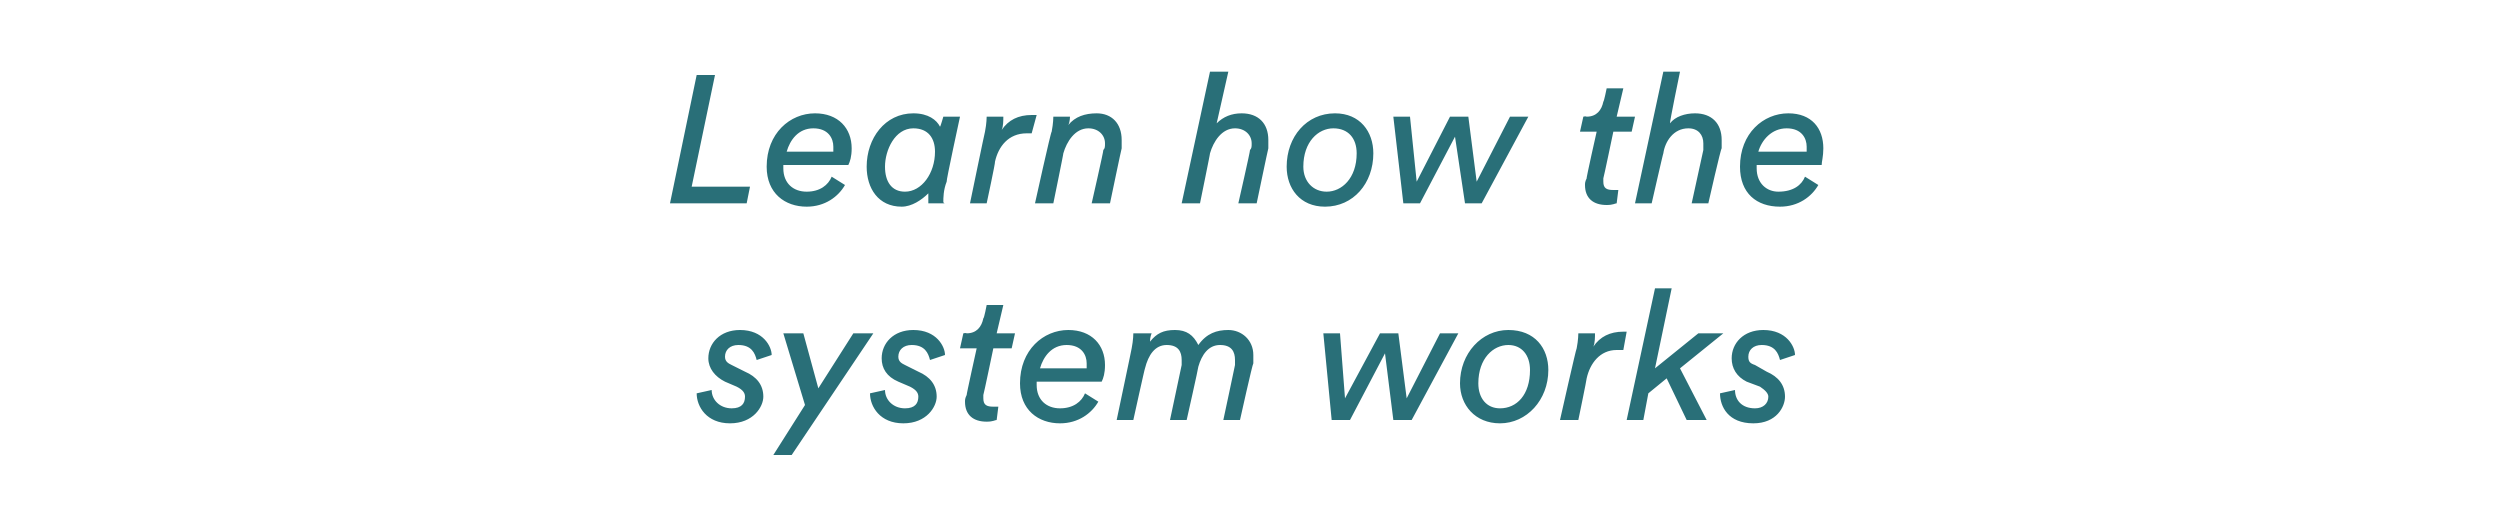 <?xml version="1.0" standalone="no"?><!DOCTYPE svg PUBLIC "-//W3C//DTD SVG 1.1//EN" "http://www.w3.org/Graphics/SVG/1.1/DTD/svg11.dtd"><svg xmlns="http://www.w3.org/2000/svg" version="1.1" width="150px" height="31.8px" viewBox="0 -4 150 31.8" style="top:-4px">  <desc>Learn how the system works</desc>  <defs/>  <g id="Polygon121134">    <path d="M 42.7 19.4 C 42.7 20 43.2 20.5 43.9 20.5 C 44.5 20.5 44.7 20.2 44.7 19.8 C 44.7 19.6 44.6 19.4 44.2 19.2 C 44.2 19.2 43.5 18.9 43.5 18.9 C 42.9 18.6 42.5 18.1 42.5 17.5 C 42.5 16.6 43.2 15.8 44.4 15.8 C 45.8 15.8 46.3 16.8 46.3 17.3 C 46.3 17.3 45.4 17.6 45.4 17.6 C 45.3 17.2 45.1 16.7 44.3 16.7 C 43.8 16.7 43.5 17 43.5 17.4 C 43.5 17.7 43.7 17.8 43.9 17.9 C 43.9 17.9 44.7 18.3 44.7 18.3 C 45.4 18.6 45.8 19.1 45.8 19.8 C 45.8 20.4 45.2 21.4 43.8 21.4 C 42.4 21.4 41.8 20.4 41.8 19.6 C 41.8 19.6 42.7 19.4 42.7 19.4 Z M 46.4 23.3 L 48.3 20.3 L 47 16 L 48.2 16 L 49.1 19.3 L 51.2 16 L 52.4 16 L 47.5 23.3 L 46.4 23.3 Z M 53.1 19.4 C 53.1 20 53.6 20.5 54.3 20.5 C 54.9 20.5 55.1 20.2 55.1 19.8 C 55.1 19.6 55 19.4 54.6 19.2 C 54.6 19.2 53.9 18.9 53.9 18.9 C 53.2 18.6 52.9 18.1 52.9 17.5 C 52.9 16.6 53.6 15.8 54.8 15.8 C 56.2 15.8 56.7 16.8 56.7 17.3 C 56.7 17.3 55.8 17.6 55.8 17.6 C 55.7 17.2 55.5 16.7 54.7 16.7 C 54.2 16.7 53.9 17 53.9 17.4 C 53.9 17.7 54.1 17.8 54.3 17.9 C 54.3 17.9 55.1 18.3 55.1 18.3 C 55.8 18.6 56.2 19.1 56.2 19.8 C 56.2 20.4 55.6 21.4 54.2 21.4 C 52.8 21.4 52.2 20.4 52.2 19.6 C 52.2 19.6 53.1 19.4 53.1 19.4 Z M 59.9 20.4 C 59.9 20.4 59.8 21.2 59.8 21.2 C 59.7 21.2 59.6 21.3 59.2 21.3 C 58.4 21.3 57.9 20.9 57.9 20.1 C 57.9 20 57.9 19.9 58 19.7 C 57.97 19.73 58.6 16.9 58.6 16.9 L 57.6 16.9 L 57.8 16 C 57.8 16 57.96 15.96 58 16 C 58.6 16 58.9 15.6 59 15.1 C 59.05 15.1 59.2 14.3 59.2 14.3 L 60.2 14.3 L 59.8 16 L 60.9 16 L 60.7 16.9 L 59.6 16.9 C 59.6 16.9 59.02 19.68 59 19.7 C 59 19.8 59 19.9 59 19.9 C 59 20.3 59.2 20.4 59.6 20.4 C 59.8 20.4 59.9 20.4 59.9 20.4 Z M 65.2 18.1 C 65.2 18 65.2 17.9 65.2 17.8 C 65.2 17.3 64.9 16.7 64 16.7 C 63.1 16.7 62.6 17.4 62.4 18.1 C 62.4 18.1 65.2 18.1 65.2 18.1 Z M 62.2 18.9 C 62.2 19 62.2 19 62.2 19.1 C 62.2 20 62.8 20.5 63.6 20.5 C 64.4 20.5 64.9 20.1 65.1 19.6 C 65.1 19.6 65.9 20.1 65.9 20.1 C 65.5 20.8 64.7 21.4 63.6 21.4 C 62.3 21.4 61.2 20.6 61.2 19 C 61.2 17 62.6 15.8 64.1 15.8 C 65.5 15.8 66.3 16.7 66.3 17.9 C 66.3 18.4 66.2 18.7 66.1 18.9 C 66.1 18.9 62.2 18.9 62.2 18.9 Z M 70.2 21.2 C 70.2 21.2 70.89 17.93 70.9 17.9 C 70.9 17.8 70.9 17.7 70.9 17.6 C 70.9 17.1 70.7 16.7 70 16.7 C 69.3 16.7 68.9 17.3 68.7 18.1 C 68.69 18.06 68 21.2 68 21.2 L 67 21.2 C 67 21.2 67.91 16.89 67.9 16.9 C 68 16.4 68 16 68 16 C 68 16 69.1 16 69.1 16 C 69.1 16 69 16.2 69 16.5 C 69.4 16 69.8 15.8 70.5 15.8 C 71.2 15.8 71.6 16.1 71.9 16.7 C 72.4 16 73 15.8 73.7 15.8 C 74.5 15.8 75.2 16.4 75.2 17.3 C 75.2 17.5 75.2 17.6 75.2 17.8 C 75.15 17.82 74.4 21.2 74.4 21.2 L 73.4 21.2 C 73.4 21.2 74.1 17.93 74.1 17.9 C 74.1 17.8 74.1 17.7 74.1 17.6 C 74.1 17.1 73.9 16.7 73.2 16.7 C 72.5 16.7 72.1 17.3 71.9 18 C 71.91 18.05 71.2 21.2 71.2 21.2 L 70.2 21.2 Z M 83.9 16 L 84.4 19.9 L 86.4 16 L 87.5 16 L 84.7 21.2 L 83.6 21.2 L 83.1 17.2 L 81 21.2 L 79.9 21.2 L 79.4 16 L 80.4 16 L 80.7 19.9 L 82.8 16 L 83.9 16 Z M 88.7 19 C 88.7 19.9 89.2 20.5 90 20.5 C 91 20.5 91.8 19.7 91.8 18.2 C 91.8 17.3 91.3 16.7 90.5 16.7 C 89.6 16.7 88.7 17.5 88.7 19 Z M 90 21.4 C 88.5 21.4 87.6 20.3 87.6 19 C 87.6 17.2 88.9 15.8 90.5 15.8 C 92.1 15.8 92.9 16.9 92.9 18.2 C 92.9 20 91.6 21.4 90 21.4 Z M 97 17 C 96 17 95.4 17.8 95.2 18.7 C 95.21 18.74 94.7 21.2 94.7 21.2 L 93.6 21.2 C 93.6 21.2 94.57 16.89 94.6 16.9 C 94.7 16.4 94.7 16 94.7 16 C 94.7 16 95.7 16 95.7 16 C 95.7 16.2 95.7 16.6 95.6 16.8 C 96 16.2 96.6 15.9 97.4 15.9 C 97.5 15.9 97.6 15.9 97.6 15.9 C 97.6 15.9 97.4 17 97.4 17 C 97.3 17 97.2 17 97 17 Z M 100 18.7 L 98.9 19.6 L 98.6 21.2 L 97.6 21.2 L 99.3 13.3 L 100.3 13.3 L 99.3 18.1 L 101.9 16 L 103.4 16 L 100.8 18.1 L 102.4 21.2 L 101.2 21.2 L 100 18.7 Z M 104.1 19.4 C 104.1 20 104.5 20.5 105.3 20.5 C 105.8 20.5 106.1 20.2 106.1 19.8 C 106.1 19.6 105.9 19.4 105.6 19.2 C 105.6 19.2 104.8 18.9 104.8 18.9 C 104.2 18.6 103.9 18.1 103.9 17.5 C 103.9 16.6 104.6 15.8 105.8 15.8 C 107.2 15.8 107.7 16.8 107.7 17.3 C 107.7 17.3 106.8 17.6 106.8 17.6 C 106.7 17.2 106.5 16.7 105.7 16.7 C 105.2 16.7 104.9 17 104.9 17.4 C 104.9 17.7 105 17.8 105.3 17.9 C 105.3 17.9 106 18.3 106 18.3 C 106.7 18.6 107.1 19.1 107.1 19.8 C 107.1 20.4 106.6 21.4 105.2 21.4 C 103.7 21.4 103.2 20.4 103.2 19.6 C 103.2 19.6 104.1 19.4 104.1 19.4 Z " stroke="none" fill="#296f78"/>  </g>  <g id="Polygon121133">    <path d="M 40.2 8.2 L 41.8 0.5 L 42.9 0.5 L 41.5 7.2 L 45 7.2 L 44.8 8.2 L 40.2 8.2 Z M 50 5.1 C 50 5 50 4.9 50 4.8 C 50 4.3 49.7 3.7 48.8 3.7 C 47.9 3.7 47.4 4.4 47.2 5.1 C 47.2 5.1 50 5.1 50 5.1 Z M 47 5.9 C 47 6 47 6 47 6.1 C 47 7 47.6 7.5 48.4 7.5 C 49.2 7.5 49.7 7.1 49.9 6.6 C 49.9 6.6 50.7 7.1 50.7 7.1 C 50.3 7.8 49.5 8.4 48.4 8.4 C 47.1 8.4 46 7.6 46 6 C 46 4 47.4 2.8 48.9 2.8 C 50.3 2.8 51.1 3.7 51.1 4.9 C 51.1 5.4 51 5.7 50.9 5.9 C 50.9 5.9 47 5.9 47 5.9 Z M 53.1 6 C 53.1 6.9 53.5 7.5 54.3 7.5 C 55.3 7.5 56.1 6.4 56.1 5.1 C 56.1 4.3 55.7 3.7 54.8 3.7 C 53.7 3.7 53.1 5 53.1 6 Z M 57.6 3 C 57.6 3 56.76 6.87 56.8 6.9 C 56.6 7.4 56.6 7.9 56.6 8.1 C 56.6 8.2 56.7 8.2 56.7 8.2 C 56.7 8.2 55.7 8.2 55.7 8.2 C 55.7 8.2 55.7 8.2 55.7 7.9 C 55.7 7.8 55.7 7.7 55.7 7.6 C 55.3 8 54.7 8.4 54.1 8.4 C 52.7 8.4 52 7.3 52 6 C 52 4.3 53.1 2.8 54.8 2.8 C 55.7 2.8 56.2 3.2 56.4 3.6 C 56.42 3.63 56.6 3 56.6 3 L 57.6 3 Z M 61.6 4 C 60.5 4 59.9 4.8 59.7 5.7 C 59.73 5.74 59.2 8.2 59.2 8.2 L 58.2 8.2 C 58.2 8.2 59.09 3.89 59.1 3.9 C 59.2 3.4 59.2 3 59.2 3 C 59.2 3 60.2 3 60.2 3 C 60.2 3.2 60.2 3.6 60.1 3.8 C 60.5 3.2 61.1 2.9 61.9 2.9 C 62 2.9 62.1 2.9 62.2 2.9 C 62.2 2.9 61.9 4 61.9 4 C 61.8 4 61.7 4 61.6 4 Z M 65.5 8.2 C 65.5 8.2 66.22 5.05 66.2 5 C 66.3 4.9 66.3 4.8 66.3 4.6 C 66.3 4.1 65.9 3.7 65.3 3.7 C 64.5 3.7 64 4.5 63.8 5.2 C 63.82 5.17 63.2 8.2 63.2 8.2 L 62.1 8.2 C 62.1 8.2 63.05 3.89 63.1 3.9 C 63.2 3.4 63.2 3 63.2 3 C 63.2 3 64.2 3 64.2 3 C 64.2 3 64.2 3.3 64.1 3.5 C 64.5 3 65.1 2.8 65.8 2.8 C 66.7 2.8 67.3 3.4 67.3 4.4 C 67.3 4.6 67.3 4.7 67.3 4.9 C 67.29 4.89 66.6 8.2 66.6 8.2 L 65.5 8.2 Z M 74.3 8.2 C 74.3 8.2 75.02 5.05 75 5 C 75.1 4.9 75.1 4.8 75.1 4.6 C 75.1 4.1 74.7 3.7 74.1 3.7 C 73.3 3.7 72.8 4.5 72.6 5.2 C 72.62 5.17 72 8.2 72 8.2 L 70.9 8.2 L 72.6 0.3 L 73.7 0.3 C 73.7 0.3 73 3.4 73 3.4 C 73.4 3 73.9 2.8 74.5 2.8 C 75.5 2.8 76.1 3.4 76.1 4.4 C 76.1 4.5 76.1 4.7 76.1 4.9 C 76.09 4.89 75.4 8.2 75.4 8.2 L 74.3 8.2 Z M 78.2 6 C 78.2 6.9 78.8 7.5 79.6 7.5 C 80.5 7.5 81.4 6.7 81.4 5.2 C 81.4 4.3 80.9 3.7 80 3.7 C 79.1 3.7 78.2 4.5 78.2 6 Z M 79.5 8.4 C 78 8.4 77.2 7.3 77.2 6 C 77.2 4.2 78.4 2.8 80.1 2.8 C 81.6 2.8 82.4 3.9 82.4 5.2 C 82.4 7 81.2 8.4 79.5 8.4 Z M 88.1 3 L 88.6 6.9 L 90.6 3 L 91.7 3 L 88.9 8.2 L 87.9 8.2 L 87.3 4.2 L 85.2 8.2 L 84.2 8.2 L 83.6 3 L 84.6 3 L 85 6.9 L 87 3 L 88.1 3 Z M 97.1 7.4 C 97.1 7.4 97 8.2 97 8.2 C 96.9 8.2 96.8 8.3 96.4 8.3 C 95.6 8.3 95.1 7.9 95.1 7.1 C 95.1 7 95.1 6.9 95.2 6.7 C 95.16 6.73 95.8 3.9 95.8 3.9 L 94.8 3.9 L 95 3 C 95 3 95.15 2.96 95.2 3 C 95.8 3 96.1 2.6 96.2 2.1 C 96.24 2.1 96.4 1.3 96.4 1.3 L 97.4 1.3 L 97 3 L 98.1 3 L 97.9 3.9 L 96.8 3.9 C 96.8 3.9 96.22 6.68 96.2 6.7 C 96.2 6.8 96.2 6.9 96.2 6.9 C 96.2 7.3 96.4 7.4 96.8 7.4 C 97 7.4 97.1 7.4 97.1 7.4 Z M 101.5 8.2 C 101.5 8.2 102.19 5.05 102.2 5 C 102.2 4.9 102.2 4.8 102.2 4.6 C 102.2 4.1 101.9 3.7 101.3 3.7 C 100.4 3.7 99.9 4.5 99.8 5.2 C 99.79 5.17 99.1 8.2 99.1 8.2 L 98.1 8.2 L 99.8 0.3 L 100.8 0.3 C 100.8 0.3 100.16 3.4 100.2 3.4 C 100.5 3 101.1 2.8 101.7 2.8 C 102.7 2.8 103.3 3.4 103.3 4.4 C 103.3 4.5 103.3 4.7 103.3 4.9 C 103.25 4.89 102.5 8.2 102.5 8.2 L 101.5 8.2 Z M 108.4 5.1 C 108.4 5 108.4 4.9 108.4 4.8 C 108.4 4.3 108.1 3.7 107.2 3.7 C 106.3 3.7 105.7 4.4 105.5 5.1 C 105.5 5.1 108.4 5.1 108.4 5.1 Z M 105.4 5.9 C 105.4 6 105.4 6 105.4 6.1 C 105.4 7 106 7.5 106.7 7.5 C 107.6 7.5 108.1 7.1 108.3 6.6 C 108.3 6.6 109.1 7.1 109.1 7.1 C 108.7 7.8 107.9 8.4 106.8 8.4 C 105.4 8.4 104.4 7.6 104.4 6 C 104.4 4 105.8 2.8 107.3 2.8 C 108.7 2.8 109.4 3.7 109.4 4.9 C 109.4 5.4 109.3 5.7 109.3 5.9 C 109.3 5.9 105.4 5.9 105.4 5.9 Z " stroke="none" fill="#296f78"/>  </g></svg>